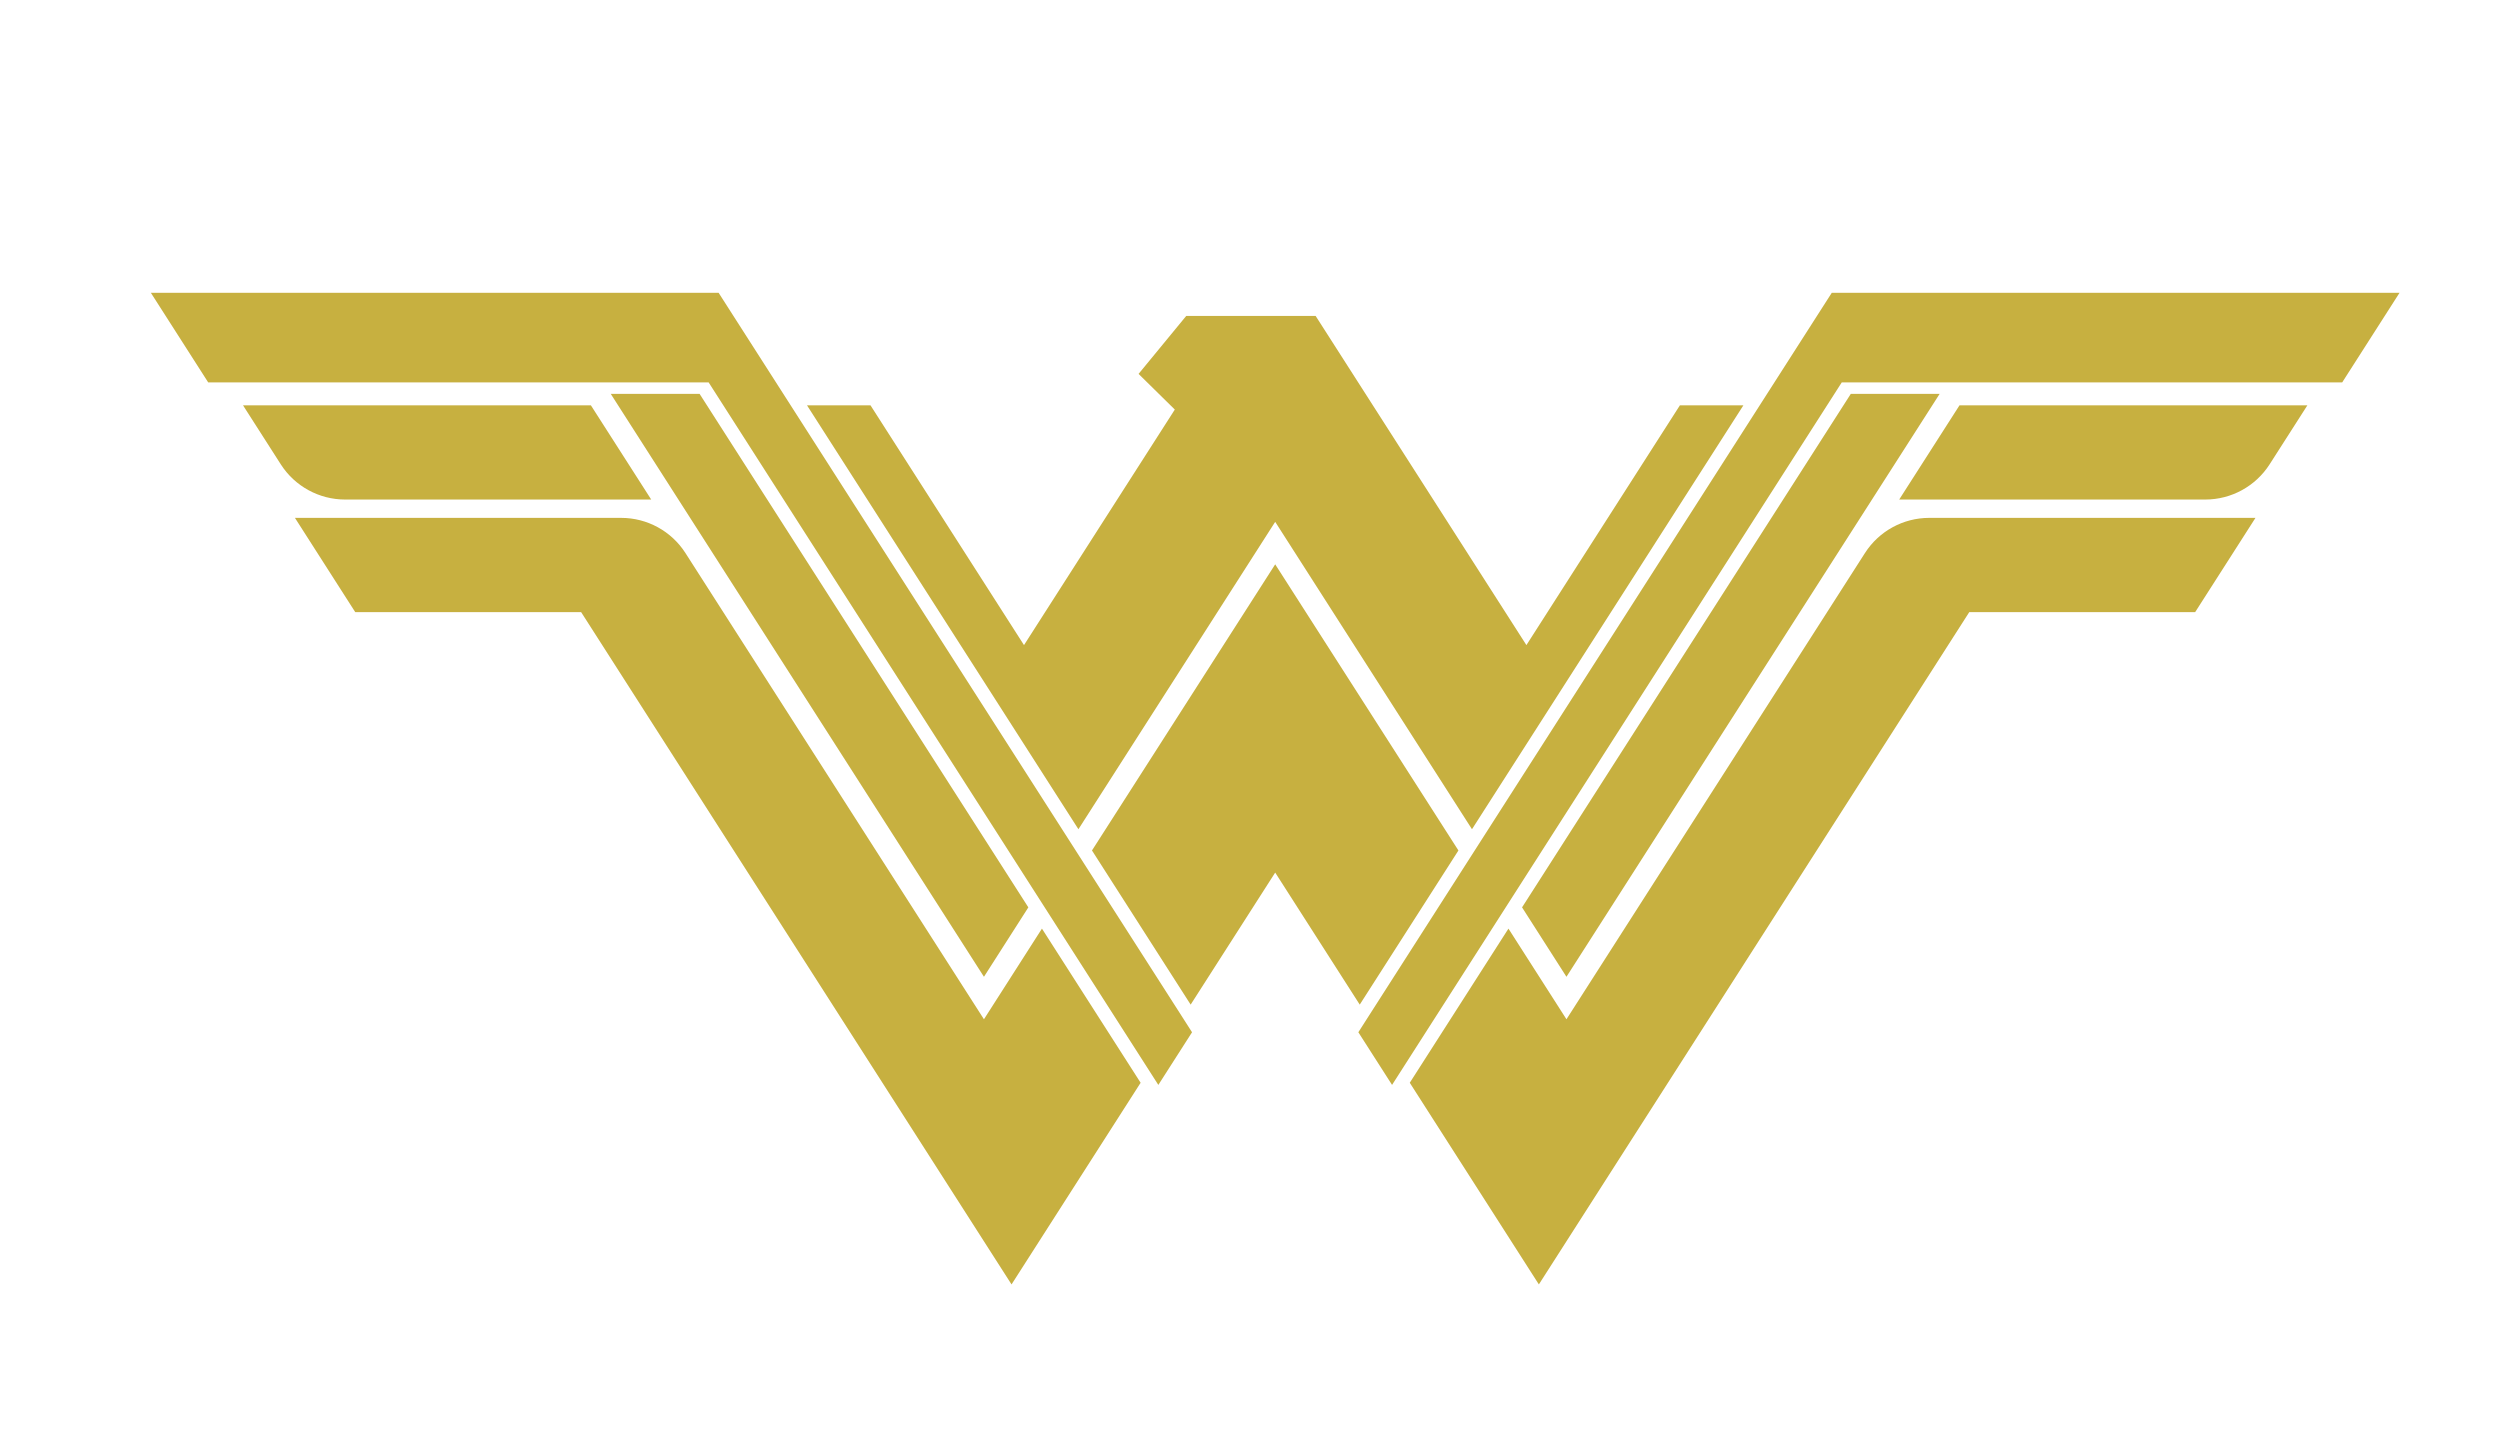<?xml version="1.0" encoding="UTF-8" standalone="no"?><!DOCTYPE svg PUBLIC "-//W3C//DTD SVG 1.1//EN" "http://www.w3.org/Graphics/SVG/1.1/DTD/svg11.dtd"><svg width="100%" height="100%" viewBox="0 0 1576 909" version="1.1" xmlns="http://www.w3.org/2000/svg" xmlns:xlink="http://www.w3.org/1999/xlink" xml:space="preserve" xmlns:serif="http://www.serif.com/" style="fill-rule:evenodd;clip-rule:evenodd;stroke-linejoin:round;stroke-miterlimit:2;"><path d="M1512.67,184.569l-36.144,56.488l-315.48,-0l-283.49,442.87l-21.246,-33.195l8.155,-12.76l241.869,-377.775l48.422,-75.628l357.914,0Zm-315.42,130.339l192.966,0c16.401,0 31.689,-8.366 40.537,-22.179l23.804,-37.197l-219.298,0l-38.009,59.376Zm-21.608,33.766l-188.151,293.873l-36.564,-57.15l-62.206,97.175l81.376,127.119l271.331,-423.82l142.407,0l38.01,-59.406l-205.636,-0c-16.431,-0 -31.719,8.366 -40.567,22.209Zm47.098,-100.365l-56.006,0l-207.23,323.696l27.987,43.758l235.249,-367.454Zm-418.855,80.654l124.05,193.778l171.087,-267.209l-40.026,0l-96.754,151.134l-132.867,-207.501l-81.586,0l-30.034,36.535l22.842,22.48l-95.069,148.486l-96.754,-151.134l-40.025,0l171.087,267.209l124.049,-193.778Zm115.503,207.17l-115.503,-180.386l-115.502,180.386l62.205,97.175l53.297,-83.241l53.297,83.241l62.206,-97.175Zm-417.952,-275.936l-48.422,-75.628l-357.914,0l36.144,56.488l315.48,-0l283.49,442.87l21.247,-33.195l-8.156,-12.76l-241.869,-377.775Zm118.843,382.35l-188.151,-293.873c-8.847,-13.843 -24.135,-22.209 -40.567,-22.209l-205.635,-0l38.009,59.406l142.407,0l271.331,423.82l81.376,-127.119l-62.205,-97.175l-36.565,57.15Zm27.988,-70.542l-207.231,-323.696l-56.006,0l235.249,367.454l27.988,-43.758Zm-237.746,-257.097l-38.01,-59.376l-219.298,0l23.805,37.197c8.847,13.813 24.135,22.179 40.537,22.179l192.966,0Z" style="fill:#c7b040;fill-rule:nonzero;"/><g id="MTEXT"></g></svg>